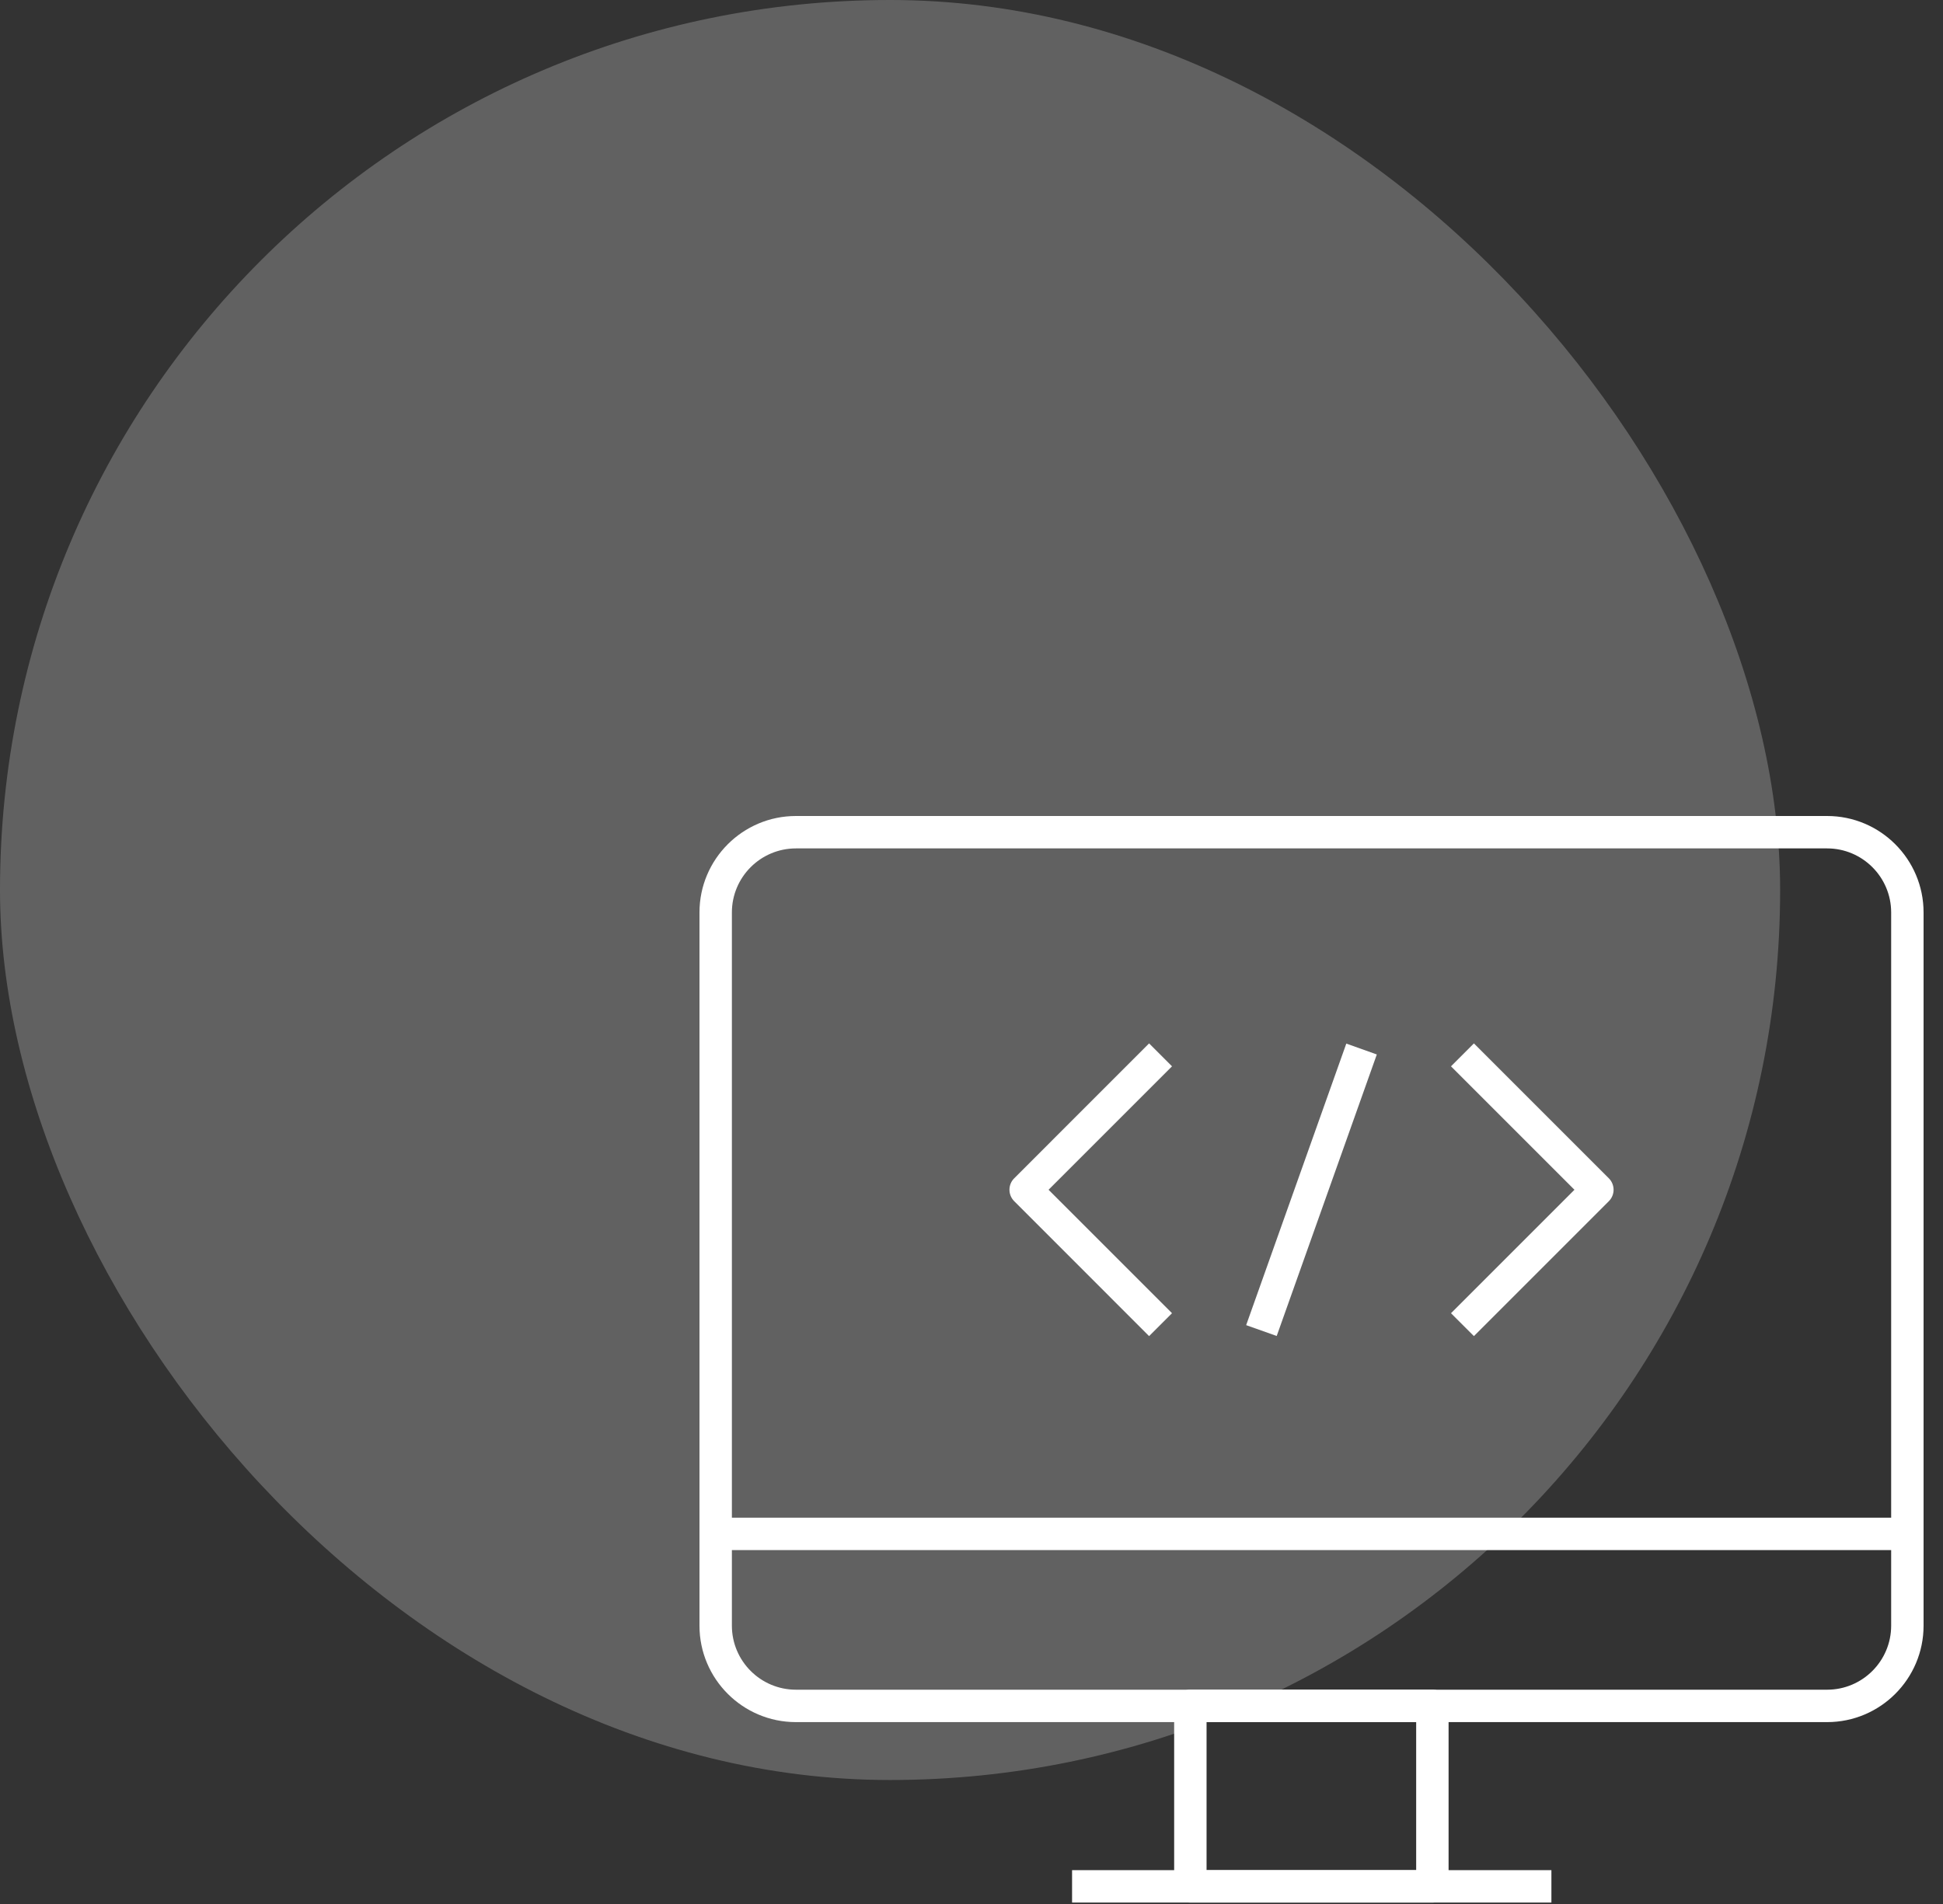 <svg width="50" height="49" viewBox="0 0 50 49" fill="none" xmlns="http://www.w3.org/2000/svg">
<rect x="0" y="0" width="50" height="49" fill="#333333" stroke="none"/>
<path d="M29.57 34.385L26.099 30.913C25.936 30.75 25.936 30.486 26.099 30.324L29.57 26.852L30.16 27.442L26.983 30.619L30.16 33.796L29.57 34.385ZM37.929 34.385L37.339 33.796L40.516 30.619L37.339 27.442L37.929 26.852L41.401 30.324C41.479 30.402 41.523 30.508 41.523 30.619C41.523 30.729 41.479 30.835 41.401 30.913L37.929 34.385Z" fill="white"/>
<path d="M34.645 26.857L32.068 34.103L32.854 34.382L35.43 27.137L34.645 26.857Z" fill="white"/>
<path d="M47.018 21H20.482C19.113 21 18 22.113 18 23.482V41.837C18 43.206 19.113 44.319 20.482 44.319H47.018C48.387 44.319 49.5 43.206 49.5 41.837V23.482C49.5 22.113 48.387 21 47.018 21ZM48.666 41.837C48.666 42.746 47.927 43.485 47.018 43.485H20.482C19.573 43.485 18.834 42.746 18.834 41.837V23.482C18.834 22.573 19.573 21.834 20.482 21.834H47.018C47.927 21.834 48.666 22.573 48.666 23.482V41.837Z" fill="white"/>
<path d="M36.86 43.484H30.632C30.402 43.484 30.215 43.671 30.215 43.901V48.546C30.215 48.776 30.402 48.963 30.632 48.963H36.86C37.09 48.963 37.277 48.776 37.277 48.546V43.901C37.277 43.671 37.09 43.484 36.86 43.484ZM36.443 48.129H31.049V44.318H36.443V48.129Z" fill="white"/>
<path d="M49.076 39.058H18.41V39.892H49.076V39.058Z" fill="white"/>
<path d="M39.923 48.129H27.588V48.963H39.923V48.129Z" fill="white"/>
<rect opacity="0.23" width="45.809" height="45.809" rx="22.904" fill="white"/>
</svg>
